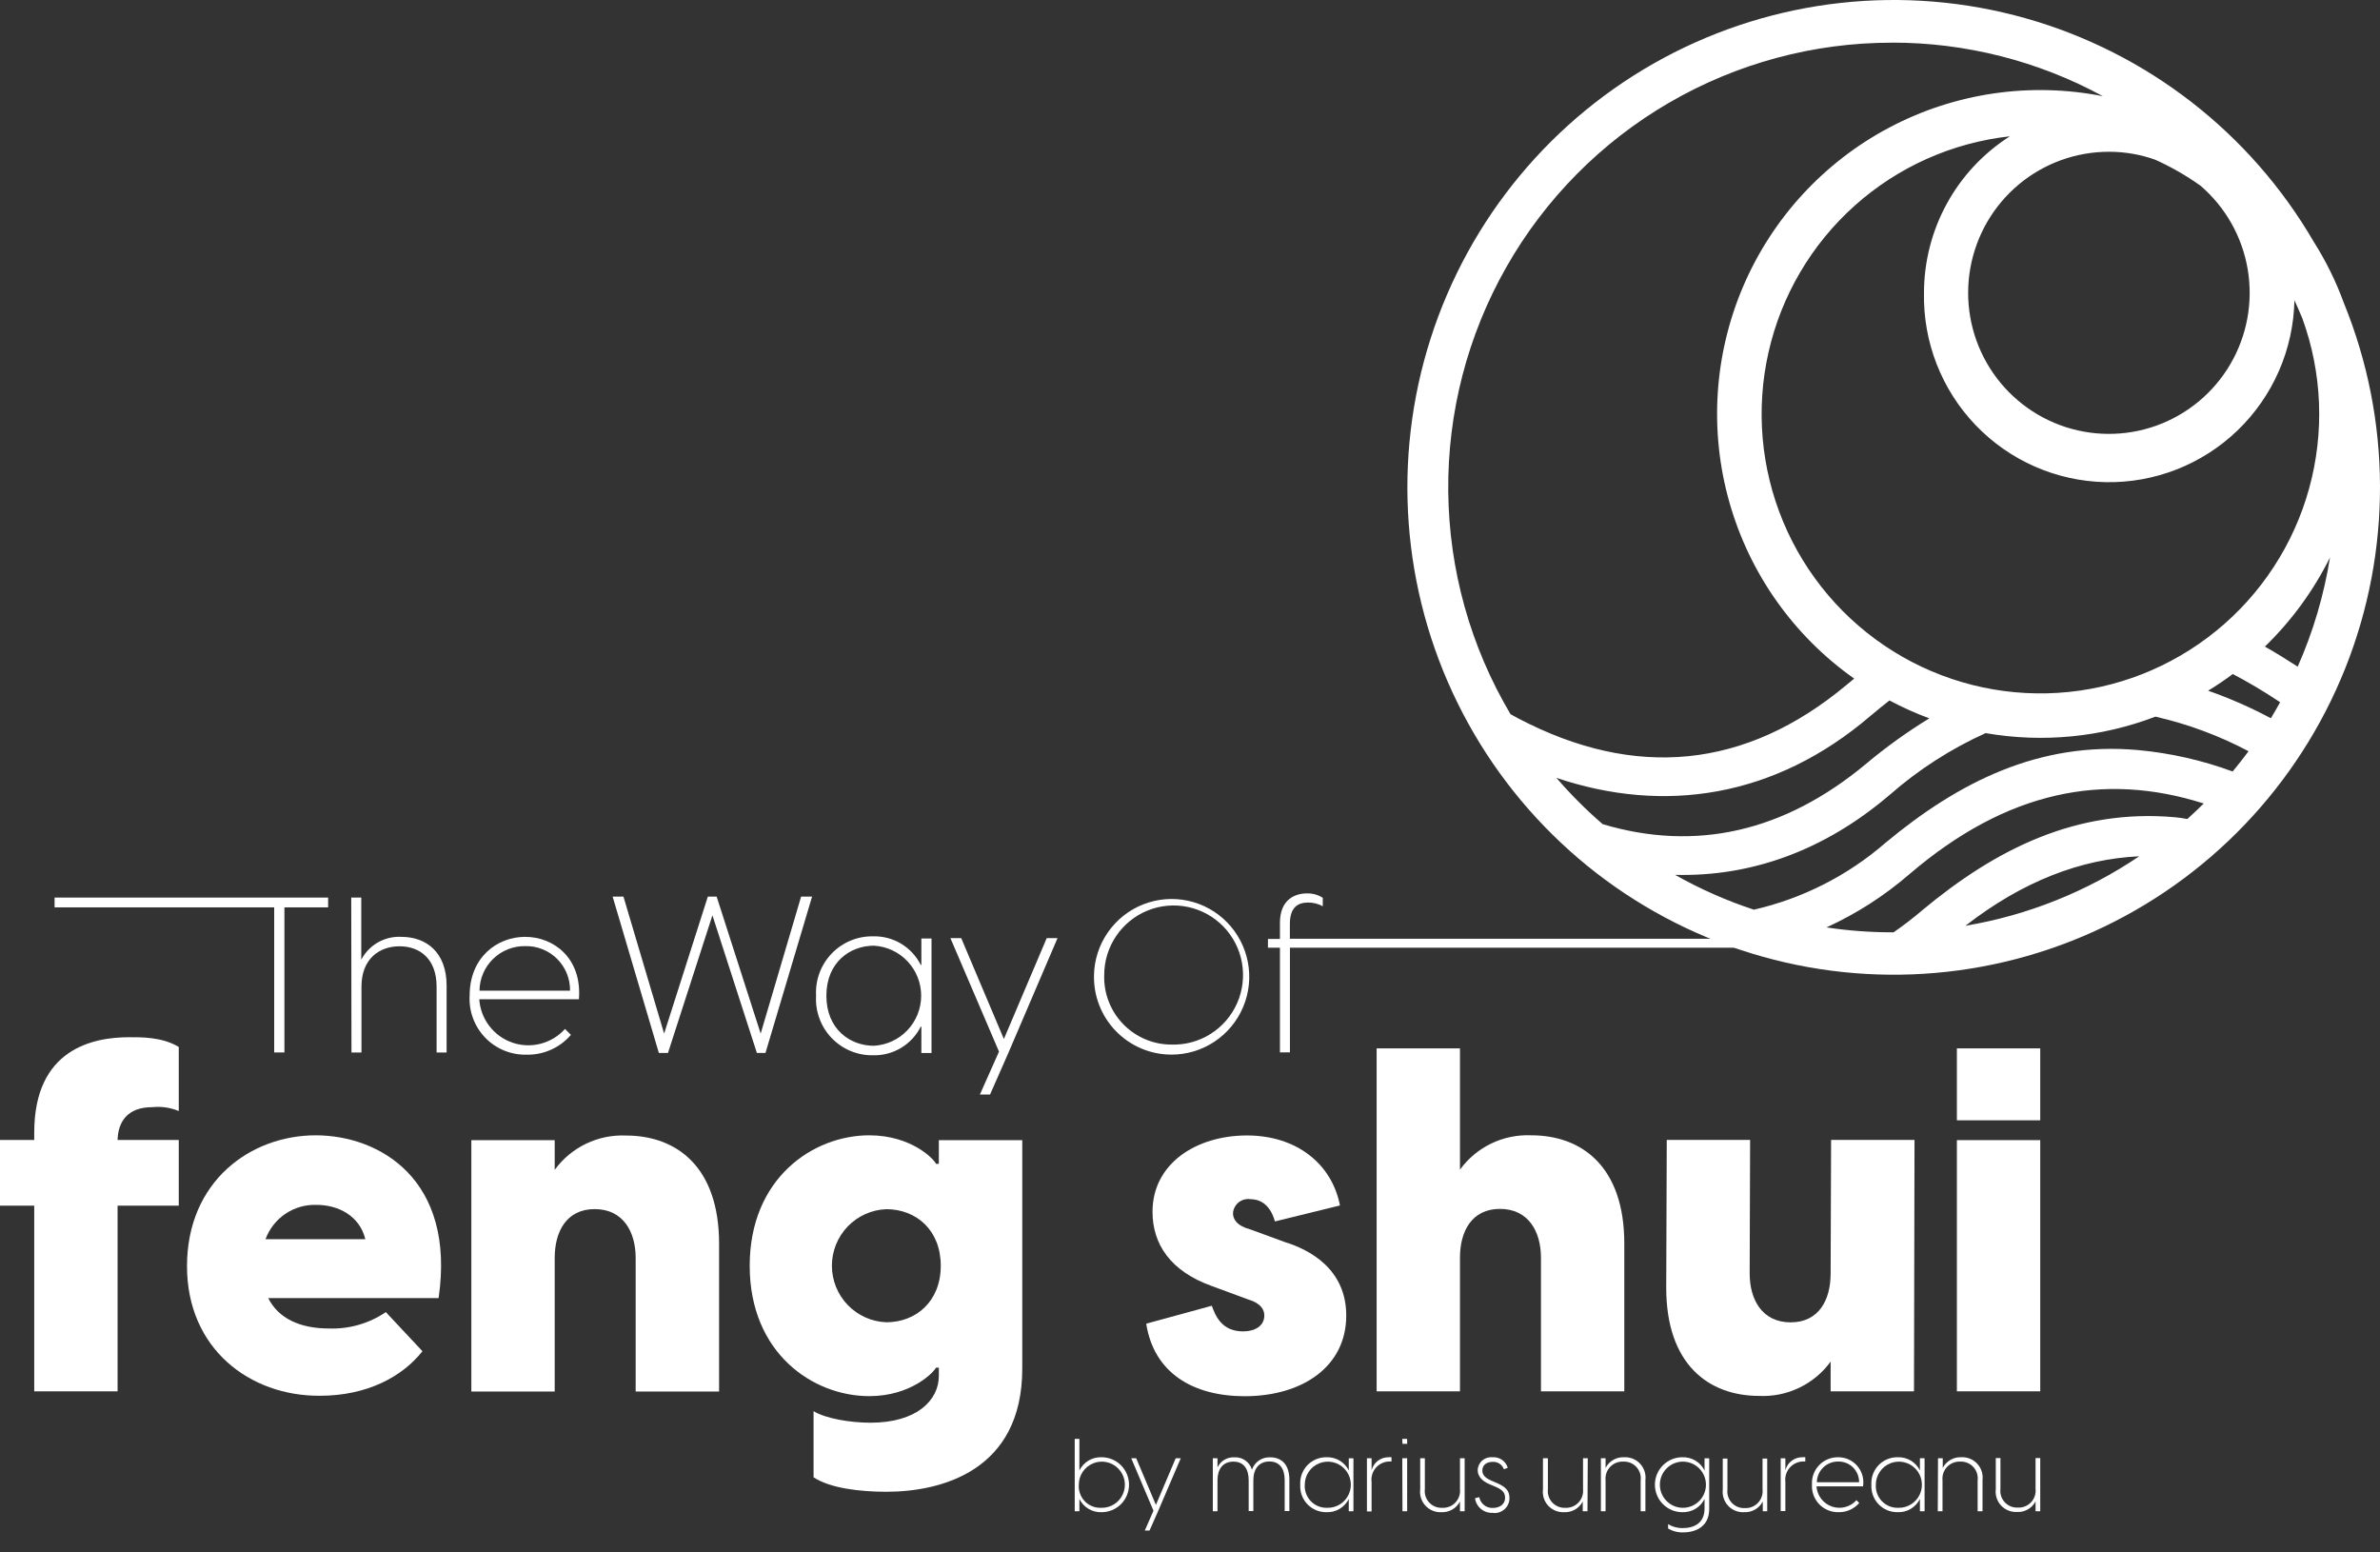 <svg width="115" height="75" viewBox="0 0 115 75" fill="none" xmlns="http://www.w3.org/2000/svg">
<rect x="0" y="0" width="115" height="75" fill="#333333" stroke="none"/>
<path d="M113.257 14.646C112.879 13.608 112.39 12.615 111.8 11.683C108.732 6.412 103.742 2.541 97.881 0.884C92.02 -0.772 85.747 -0.084 80.382 2.803C75.018 5.69 70.981 10.551 69.124 16.362C67.266 22.172 67.732 28.479 70.423 33.952C73.115 39.425 77.822 43.638 83.552 45.702C89.282 47.766 95.588 47.521 101.142 45.018C106.695 42.515 111.062 37.949 113.322 32.284C115.582 26.618 115.558 20.294 113.257 14.646ZM105.091 39.482C100.34 39.062 96.449 41.01 92.894 43.966C92.447 44.349 91.98 44.708 91.495 45.042H91.412C90.355 45.041 89.3 44.962 88.255 44.805C89.704 44.143 91.051 43.278 92.257 42.237C96.975 38.198 101.658 37.287 106.484 38.818C106.226 39.077 105.957 39.324 105.689 39.568C105.488 39.529 105.291 39.5 105.091 39.482ZM103.365 41.369C100.837 43.076 97.974 44.221 94.967 44.726C97.763 42.556 100.57 41.498 103.365 41.369ZM103.297 36.236C98.547 35.816 94.659 37.764 91.104 40.719C89.281 42.301 87.098 43.41 84.746 43.948C83.425 43.513 82.149 42.949 80.938 42.266C84.543 42.359 88.097 41.146 91.319 38.392C92.707 37.178 94.265 36.176 95.944 35.418C98.701 35.896 101.536 35.621 104.149 34.622C105.716 34.98 107.229 35.542 108.649 36.293C108.402 36.627 108.145 36.953 107.88 37.272C106.404 36.728 104.863 36.38 103.297 36.236ZM75.206 37.581C80.379 39.321 85.738 38.56 90.385 34.582C90.69 34.324 90.995 34.076 91.298 33.84C91.919 34.172 92.562 34.461 93.224 34.704C92.152 35.36 91.13 36.095 90.166 36.903C86.193 40.21 81.915 41.15 77.44 39.816C76.641 39.127 75.894 38.38 75.206 37.581ZM101.916 7.332C102.676 7.332 103.43 7.463 104.146 7.719C104.911 8.065 105.641 8.484 106.326 8.971C107.539 10.012 108.347 11.447 108.61 13.025C108.873 14.603 108.573 16.224 107.764 17.602C106.954 18.982 105.686 20.031 104.182 20.568C102.677 21.104 101.033 21.093 99.536 20.537C98.039 19.98 96.785 18.914 95.993 17.524C95.202 16.134 94.924 14.51 95.208 12.936C95.492 11.361 96.319 9.937 97.545 8.912C98.772 7.888 100.319 7.328 101.916 7.332ZM92.966 14.147C92.918 16.525 93.816 18.825 95.461 20.54C97.106 22.256 99.363 23.246 101.737 23.294C104.11 23.341 106.405 22.442 108.117 20.794C109.829 19.146 110.818 16.884 110.865 14.506C110.998 14.796 111.127 15.087 111.248 15.381C112.208 18.019 112.322 20.891 111.576 23.597C110.83 26.303 109.26 28.709 107.085 30.479C104.91 32.249 102.239 33.296 99.443 33.473C96.646 33.65 93.864 32.95 91.484 31.468C89.104 29.987 87.244 27.799 86.163 25.209C85.082 22.619 84.834 19.755 85.454 17.017C86.073 14.279 87.53 11.803 89.62 9.933C91.71 8.063 94.33 6.893 97.115 6.585C95.844 7.395 94.797 8.512 94.072 9.835C93.347 11.157 92.966 12.642 92.966 14.15V14.147ZM106.698 33.366C107.108 33.119 107.505 32.85 107.887 32.563C108.64 32.959 109.373 33.393 110.081 33.865L110.174 33.926C110.028 34.188 109.881 34.446 109.727 34.7C108.753 34.18 107.74 33.735 106.698 33.37V33.366ZM109.441 31.235C110.725 29.99 111.788 28.534 112.584 26.931C112.293 28.75 111.769 30.524 111.023 32.208C110.504 31.87 109.978 31.544 109.441 31.239V31.235ZM91.412 2.059C94.975 2.054 98.481 2.945 101.611 4.648C98.102 3.953 94.46 4.486 91.295 6.159C88.131 7.832 85.636 10.543 84.228 13.839C82.82 17.135 82.585 20.815 83.562 24.264C84.539 27.713 86.668 30.721 89.594 32.785L89.236 33.079C84.335 37.175 78.979 37.653 73.362 34.708C73.234 34.643 73.112 34.571 72.987 34.503C71.052 31.243 70.014 27.527 69.978 23.735C69.942 19.942 70.909 16.207 72.782 12.91C74.654 9.614 77.365 6.873 80.639 4.968C83.912 3.062 87.63 2.06 91.416 2.062L91.412 2.059Z" fill="white"/>
<path d="M52.155 72.418V73.01H51.93V70.452V69.516H52.155V71.041C52.254 70.842 52.408 70.676 52.598 70.562C52.789 70.449 53.008 70.394 53.229 70.402C53.581 70.402 53.917 70.542 54.166 70.791C54.414 71.04 54.554 71.377 54.554 71.729C54.554 72.081 54.414 72.419 54.166 72.668C53.917 72.917 53.581 73.057 53.229 73.057C53.008 73.065 52.789 73.01 52.598 72.896C52.408 72.783 52.254 72.617 52.155 72.418ZM53.201 72.845C53.422 72.853 53.641 72.794 53.83 72.676C54.018 72.559 54.166 72.387 54.257 72.184C54.347 71.981 54.375 71.756 54.337 71.537C54.298 71.318 54.195 71.116 54.041 70.956C53.887 70.796 53.689 70.685 53.472 70.639C53.255 70.593 53.029 70.612 52.824 70.695C52.618 70.779 52.442 70.921 52.317 71.106C52.193 71.29 52.127 71.507 52.127 71.729C52.116 71.875 52.136 72.022 52.186 72.159C52.236 72.297 52.313 72.422 52.415 72.528C52.516 72.633 52.639 72.716 52.774 72.77C52.909 72.825 53.055 72.85 53.201 72.845Z" fill="white"/>
<path d="M55.735 72.985L54.661 70.452H54.901L55.853 72.705L56.809 70.452H57.053L55.957 73.01L55.545 73.943H55.316L55.735 72.985Z" fill="white"/>
<path d="M60.335 71.518C60.335 70.976 60.106 70.614 59.598 70.614C59.09 70.614 58.828 70.972 58.828 71.518V73.01H58.603V70.452H58.828V70.894C58.901 70.74 59.017 70.612 59.162 70.525C59.307 70.438 59.475 70.397 59.644 70.406C59.833 70.395 60.019 70.448 60.173 70.557C60.327 70.666 60.44 70.823 60.493 71.005C60.556 70.822 60.676 70.664 60.837 70.556C60.997 70.448 61.188 70.395 61.381 70.406C61.907 70.406 62.301 70.739 62.301 71.482V73.003H62.075V71.51C62.075 70.969 61.843 70.607 61.338 70.607C60.833 70.607 60.561 70.965 60.561 71.51V73.003H60.335V71.518Z" fill="white"/>
<path d="M62.827 71.729C62.817 71.557 62.842 71.384 62.901 71.222C62.961 71.06 63.053 70.912 63.172 70.787C63.292 70.662 63.436 70.564 63.595 70.498C63.754 70.431 63.925 70.399 64.098 70.402C64.319 70.394 64.538 70.45 64.729 70.563C64.919 70.676 65.073 70.842 65.172 71.041V70.453H65.397V73.01H65.172V72.418C65.073 72.617 64.919 72.782 64.729 72.896C64.538 73.009 64.319 73.065 64.098 73.057C63.925 73.06 63.754 73.027 63.595 72.961C63.436 72.895 63.292 72.796 63.172 72.672C63.053 72.547 62.961 72.399 62.901 72.237C62.842 72.075 62.817 71.902 62.827 71.729ZM64.119 72.845C64.341 72.853 64.56 72.794 64.748 72.677C64.936 72.559 65.085 72.387 65.175 72.184C65.266 71.981 65.294 71.756 65.255 71.537C65.217 71.318 65.114 71.116 64.96 70.956C64.806 70.796 64.608 70.685 64.391 70.639C64.174 70.593 63.948 70.612 63.742 70.696C63.536 70.779 63.36 70.922 63.236 71.106C63.112 71.29 63.045 71.507 63.045 71.729C63.036 71.875 63.058 72.021 63.108 72.157C63.158 72.294 63.236 72.419 63.337 72.524C63.438 72.629 63.56 72.712 63.695 72.767C63.829 72.822 63.974 72.849 64.119 72.845Z" fill="white"/>
<path d="M66.049 70.452H66.274V71.03C66.322 70.846 66.43 70.684 66.582 70.57C66.734 70.456 66.919 70.397 67.109 70.402C67.151 70.395 67.195 70.395 67.237 70.402V70.607H67.112C66.989 70.612 66.868 70.642 66.758 70.697C66.647 70.751 66.55 70.828 66.471 70.922C66.392 71.017 66.334 71.127 66.3 71.246C66.266 71.365 66.257 71.489 66.274 71.611V73.021H66.049V70.452Z" fill="white"/>
<path d="M67.757 69.516H67.993V69.753H67.767L67.757 69.516ZM67.757 70.452H67.993V73.01H67.767L67.757 70.452Z" fill="white"/>
<path d="M70.771 73.01H70.545V72.54C70.46 72.704 70.33 72.84 70.17 72.931C70.01 73.023 69.827 73.066 69.643 73.057C69.5 73.063 69.358 73.039 69.226 72.985C69.094 72.931 68.975 72.848 68.877 72.743C68.78 72.639 68.707 72.514 68.663 72.378C68.619 72.242 68.605 72.097 68.623 71.955V70.452H68.848V71.937C68.834 72.054 68.844 72.173 68.88 72.285C68.916 72.397 68.976 72.5 69.056 72.587C69.136 72.673 69.234 72.741 69.342 72.786C69.451 72.83 69.569 72.851 69.686 72.845C69.805 72.851 69.923 72.832 70.033 72.788C70.144 72.744 70.243 72.676 70.325 72.59C70.406 72.504 70.468 72.401 70.507 72.288C70.545 72.175 70.558 72.056 70.545 71.937V70.452H70.771V73.01Z" fill="white"/>
<path d="M71.272 72.382L71.476 72.329C71.505 72.48 71.587 72.616 71.707 72.712C71.827 72.808 71.978 72.858 72.131 72.852C72.428 72.852 72.725 72.705 72.725 72.354C72.725 72.063 72.532 71.941 72.167 71.787L71.995 71.715C71.573 71.539 71.401 71.295 71.401 71.023C71.404 70.934 71.426 70.847 71.464 70.767C71.503 70.686 71.557 70.615 71.624 70.557C71.692 70.499 71.77 70.455 71.855 70.428C71.939 70.402 72.028 70.393 72.117 70.402C72.279 70.391 72.441 70.434 72.575 70.527C72.709 70.62 72.807 70.755 72.854 70.912L72.668 70.983C72.628 70.873 72.553 70.778 72.456 70.713C72.357 70.649 72.241 70.618 72.124 70.625C71.863 70.625 71.626 70.754 71.626 71.041C71.626 71.252 71.755 71.399 72.074 71.539L72.221 71.6C72.686 71.798 72.936 71.959 72.936 72.371C72.938 72.475 72.916 72.579 72.874 72.673C72.831 72.768 72.769 72.853 72.69 72.921C72.612 72.989 72.52 73.04 72.42 73.069C72.321 73.098 72.216 73.105 72.113 73.089C71.91 73.097 71.712 73.029 71.556 72.898C71.401 72.768 71.299 72.584 71.272 72.382Z" fill="white"/>
<path d="M76.706 73.01H76.477V72.54C76.392 72.704 76.262 72.84 76.102 72.931C75.942 73.023 75.759 73.066 75.575 73.057C75.432 73.063 75.29 73.039 75.158 72.985C75.025 72.931 74.906 72.848 74.809 72.743C74.712 72.639 74.639 72.514 74.595 72.378C74.551 72.242 74.537 72.097 74.555 71.955V70.452H74.794V71.937C74.78 72.054 74.791 72.173 74.826 72.285C74.862 72.397 74.922 72.5 75.002 72.587C75.082 72.673 75.18 72.741 75.289 72.786C75.397 72.83 75.515 72.851 75.632 72.845C75.751 72.851 75.869 72.832 75.98 72.788C76.09 72.744 76.189 72.676 76.271 72.59C76.353 72.504 76.415 72.401 76.453 72.288C76.491 72.175 76.504 72.056 76.491 71.937V70.452H76.72L76.706 73.01Z" fill="white"/>
<path d="M77.354 70.452H77.58V70.919C77.665 70.755 77.795 70.619 77.955 70.528C78.115 70.436 78.298 70.392 78.482 70.402C78.624 70.395 78.767 70.42 78.899 70.474C79.032 70.528 79.151 70.61 79.248 70.715C79.346 70.82 79.419 70.945 79.464 71.081C79.508 71.217 79.522 71.361 79.505 71.503V73.01H79.276V71.521C79.291 71.404 79.28 71.286 79.244 71.174C79.208 71.061 79.148 70.958 79.069 70.872C78.989 70.785 78.891 70.718 78.782 70.673C78.673 70.628 78.556 70.608 78.439 70.614C78.32 70.607 78.202 70.627 78.091 70.671C77.981 70.715 77.882 70.782 77.8 70.869C77.718 70.955 77.656 71.058 77.618 71.171C77.58 71.283 77.567 71.403 77.58 71.521V73.01H77.354V70.452Z" fill="white"/>
<path d="M80.601 73.846V73.634C80.816 73.766 81.065 73.832 81.317 73.824C81.832 73.824 82.362 73.605 82.362 72.881V72.418C82.263 72.617 82.11 72.782 81.919 72.896C81.729 73.009 81.51 73.065 81.288 73.057C80.937 73.057 80.6 72.917 80.352 72.668C80.103 72.419 79.964 72.081 79.964 71.729C79.964 71.377 80.103 71.04 80.352 70.791C80.6 70.542 80.937 70.402 81.288 70.402C81.51 70.394 81.729 70.45 81.919 70.563C82.11 70.676 82.263 70.842 82.362 71.041V70.453H82.588V72.906C82.588 73.752 81.936 74.032 81.335 74.032C81.078 74.042 80.823 73.977 80.601 73.846ZM81.317 72.845C81.612 72.845 81.895 72.728 82.104 72.518C82.313 72.309 82.43 72.025 82.43 71.729C82.43 71.434 82.313 71.15 82.104 70.941C81.895 70.731 81.612 70.614 81.317 70.614C81.022 70.614 80.739 70.731 80.53 70.941C80.321 71.15 80.204 71.434 80.204 71.729C80.204 72.025 80.321 72.309 80.53 72.518C80.739 72.728 81.022 72.845 81.317 72.845Z" fill="white"/>
<path d="M85.391 73.01H85.176V72.54C85.091 72.704 84.961 72.84 84.801 72.931C84.641 73.023 84.458 73.066 84.274 73.056C84.132 73.065 83.99 73.042 83.857 72.989C83.725 72.937 83.605 72.856 83.507 72.752C83.409 72.649 83.335 72.525 83.289 72.39C83.243 72.255 83.228 72.112 83.243 71.97V70.467H83.469V71.952C83.454 72.069 83.465 72.187 83.501 72.299C83.536 72.412 83.596 72.515 83.676 72.601C83.756 72.688 83.854 72.755 83.963 72.8C84.072 72.845 84.189 72.865 84.306 72.859C84.425 72.866 84.543 72.846 84.653 72.802C84.764 72.758 84.863 72.691 84.945 72.604C85.027 72.518 85.089 72.415 85.127 72.302C85.165 72.19 85.178 72.07 85.165 71.952V70.467H85.391V73.01Z" fill="white"/>
<path d="M86.042 70.453H86.268V71.03C86.316 70.846 86.424 70.684 86.576 70.57C86.727 70.456 86.913 70.397 87.102 70.402C87.145 70.395 87.188 70.395 87.231 70.402V70.607H87.106C86.984 70.611 86.865 70.641 86.756 70.694C86.646 70.747 86.549 70.823 86.47 70.915C86.392 71.008 86.333 71.116 86.298 71.233C86.263 71.35 86.253 71.472 86.268 71.593V73.003H86.042V70.453Z" fill="white"/>
<path d="M87.553 71.726C87.543 71.555 87.568 71.384 87.626 71.223C87.685 71.062 87.775 70.915 87.893 70.791C88.01 70.667 88.152 70.569 88.309 70.502C88.466 70.435 88.635 70.401 88.806 70.402C88.983 70.399 89.159 70.434 89.321 70.507C89.482 70.579 89.626 70.686 89.742 70.82C89.858 70.954 89.943 71.112 89.991 71.283C90.039 71.454 90.049 71.633 90.02 71.808H87.772C87.786 72.026 87.865 72.235 87.998 72.409C88.13 72.582 88.311 72.713 88.517 72.784C88.724 72.855 88.946 72.864 89.157 72.809C89.369 72.754 89.559 72.638 89.705 72.475L89.837 72.612C89.714 72.754 89.561 72.868 89.389 72.945C89.217 73.022 89.03 73.06 88.842 73.056C88.668 73.061 88.495 73.03 88.334 72.964C88.173 72.898 88.027 72.8 87.906 72.675C87.785 72.55 87.691 72.401 87.63 72.237C87.569 72.074 87.543 71.9 87.553 71.726ZM89.83 71.611C89.832 71.478 89.807 71.346 89.757 71.223C89.707 71.1 89.632 70.989 89.538 70.895C89.444 70.802 89.332 70.728 89.208 70.679C89.085 70.63 88.953 70.607 88.82 70.61C88.687 70.608 88.555 70.632 88.431 70.681C88.306 70.73 88.193 70.803 88.098 70.896C88.002 70.989 87.925 71.1 87.872 71.223C87.82 71.345 87.791 71.477 87.79 71.611H89.83Z" fill="white"/>
<path d="M90.424 71.729C90.414 71.557 90.439 71.384 90.499 71.222C90.558 71.06 90.65 70.912 90.77 70.787C90.889 70.662 91.033 70.564 91.192 70.498C91.352 70.431 91.523 70.399 91.695 70.402C91.916 70.394 92.136 70.449 92.326 70.562C92.517 70.676 92.671 70.842 92.769 71.041V70.452H92.995V73.01H92.769V72.418C92.671 72.617 92.517 72.783 92.326 72.896C92.136 73.01 91.916 73.065 91.695 73.056C91.523 73.06 91.352 73.027 91.192 72.961C91.033 72.895 90.889 72.796 90.77 72.672C90.65 72.547 90.558 72.399 90.499 72.237C90.439 72.075 90.414 71.902 90.424 71.729ZM91.713 72.845C91.935 72.853 92.154 72.794 92.342 72.676C92.53 72.559 92.679 72.387 92.769 72.184C92.86 71.981 92.887 71.756 92.849 71.537C92.811 71.318 92.708 71.115 92.554 70.956C92.4 70.796 92.201 70.685 91.984 70.639C91.767 70.593 91.542 70.612 91.336 70.695C91.13 70.779 90.954 70.921 90.83 71.106C90.706 71.29 90.639 71.507 90.639 71.729C90.63 71.875 90.651 72.021 90.702 72.157C90.752 72.294 90.83 72.419 90.931 72.524C91.032 72.629 91.154 72.712 91.288 72.767C91.423 72.822 91.568 72.849 91.713 72.845Z" fill="white"/>
<path d="M93.643 70.452H93.872V70.919C93.957 70.755 94.087 70.619 94.247 70.528C94.407 70.436 94.59 70.392 94.774 70.402C94.916 70.395 95.059 70.42 95.191 70.474C95.323 70.528 95.442 70.61 95.539 70.715C95.636 70.82 95.71 70.945 95.754 71.081C95.798 71.217 95.811 71.361 95.794 71.503V73.01H95.558V71.521C95.573 71.404 95.562 71.286 95.526 71.174C95.49 71.061 95.43 70.958 95.35 70.872C95.27 70.785 95.172 70.718 95.064 70.673C94.955 70.628 94.838 70.608 94.72 70.614C94.602 70.607 94.483 70.627 94.373 70.671C94.263 70.715 94.163 70.782 94.081 70.869C94 70.955 93.938 71.058 93.9 71.171C93.862 71.283 93.848 71.403 93.861 71.521V73.01H93.632L93.643 70.452Z" fill="white"/>
<path d="M98.583 73.01H98.357V72.54C98.271 72.702 98.14 72.835 97.98 72.925C97.82 73.015 97.638 73.057 97.455 73.046C97.312 73.053 97.17 73.028 97.038 72.974C96.906 72.92 96.787 72.838 96.689 72.733C96.592 72.628 96.519 72.503 96.475 72.367C96.431 72.231 96.417 72.087 96.435 71.945V70.442H96.66V71.927C96.646 72.044 96.656 72.162 96.692 72.274C96.728 72.387 96.788 72.49 96.868 72.576C96.948 72.662 97.046 72.73 97.154 72.775C97.263 72.82 97.381 72.84 97.498 72.834C97.617 72.841 97.735 72.821 97.845 72.777C97.956 72.733 98.055 72.666 98.137 72.579C98.219 72.493 98.281 72.39 98.319 72.277C98.357 72.165 98.37 72.045 98.357 71.927V70.442H98.583V73.01Z" fill="white"/>
<path d="M29.602 43.317H30.125L32.09 49.935L34.202 43.317H34.628L36.755 49.935L38.709 43.317H39.239L36.987 50.871H36.572L34.424 44.221L32.276 50.871H31.836L29.602 43.317Z" fill="white"/>
<path d="M39.432 48.105C39.411 47.732 39.467 47.359 39.596 47.008C39.726 46.658 39.926 46.338 40.184 46.069C40.443 45.799 40.754 45.586 41.098 45.443C41.442 45.3 41.813 45.229 42.185 45.236C42.661 45.223 43.13 45.346 43.538 45.59C43.947 45.835 44.277 46.191 44.491 46.617H44.52V45.34H45.01V50.874H44.52V49.597H44.491C44.278 50.024 43.947 50.38 43.539 50.626C43.131 50.871 42.661 50.994 42.185 50.982C41.812 50.989 41.441 50.918 41.096 50.774C40.752 50.63 40.44 50.416 40.181 50.146C39.923 49.876 39.723 49.555 39.594 49.204C39.465 48.853 39.41 48.479 39.432 48.105ZM42.225 50.523C42.842 50.489 43.423 50.22 43.848 49.77C44.273 49.32 44.51 48.724 44.51 48.105C44.51 47.486 44.273 46.89 43.848 46.44C43.423 45.991 42.842 45.721 42.225 45.688C41.09 45.688 39.93 46.477 39.93 48.105C39.93 49.734 41.09 50.523 42.218 50.523H42.225Z" fill="white"/>
<path d="M48.271 50.806L45.923 45.322H46.445L48.507 50.196L50.577 45.322H51.099L48.729 50.856L47.838 52.88H47.347L48.271 50.806Z" fill="white"/>
<path d="M13.249 43.837H2.638V43.363H15.855V43.837H13.743V50.846H13.249V43.837Z" fill="white"/>
<path d="M16.972 43.363H17.456V46.366C17.639 46.015 17.919 45.724 18.262 45.529C18.605 45.333 18.998 45.24 19.392 45.261C20.57 45.261 21.58 45.978 21.58 47.621V50.849H21.096V47.664C21.096 46.326 20.287 45.717 19.306 45.717C18.326 45.717 17.466 46.326 17.466 47.664V50.849H16.983L16.972 43.363Z" fill="white"/>
<path d="M22.693 48.094C22.693 46.261 24.01 45.261 25.378 45.261C26.745 45.261 28.131 46.283 27.973 48.274H23.158C23.189 48.742 23.356 49.19 23.64 49.563C23.924 49.936 24.311 50.217 24.753 50.37C25.196 50.523 25.673 50.542 26.126 50.424C26.579 50.307 26.988 50.058 27.3 49.709L27.587 49.996C27.322 50.305 26.991 50.551 26.62 50.716C26.248 50.882 25.845 50.963 25.439 50.953C25.067 50.961 24.697 50.892 24.353 50.75C24.009 50.608 23.698 50.396 23.44 50.127C23.182 49.858 22.983 49.539 22.854 49.189C22.725 48.839 22.67 48.467 22.693 48.094ZM27.544 47.861C27.548 47.576 27.495 47.293 27.387 47.028C27.28 46.764 27.12 46.524 26.918 46.323C26.716 46.122 26.475 45.964 26.21 45.859C25.946 45.753 25.662 45.702 25.378 45.709C25.091 45.704 24.807 45.756 24.541 45.862C24.275 45.968 24.032 46.125 23.827 46.325C23.622 46.525 23.458 46.764 23.345 47.027C23.232 47.291 23.172 47.574 23.169 47.861H27.544Z" fill="white"/>
<path d="M52.861 47.104C52.877 46.364 53.112 45.646 53.535 45.039C53.957 44.432 54.55 43.964 55.237 43.693C55.924 43.422 56.676 43.36 57.398 43.515C58.12 43.67 58.781 44.035 59.297 44.565C59.812 45.095 60.161 45.765 60.298 46.493C60.435 47.22 60.355 47.971 60.067 48.653C59.78 49.335 59.298 49.916 58.682 50.325C58.066 50.734 57.344 50.951 56.605 50.95C56.105 50.95 55.61 50.851 55.15 50.656C54.689 50.462 54.272 50.177 53.923 49.819C53.574 49.461 53.3 49.036 53.117 48.569C52.935 48.103 52.848 47.605 52.861 47.104ZM56.605 50.465C57.273 50.486 57.931 50.307 58.496 49.95C59.061 49.594 59.507 49.076 59.777 48.464C60.047 47.852 60.128 47.173 60.011 46.515C59.894 45.856 59.583 45.248 59.118 44.767C58.653 44.286 58.056 43.956 57.402 43.818C56.749 43.679 56.069 43.739 55.45 43.99C54.831 44.242 54.301 44.672 53.928 45.227C53.554 45.782 53.355 46.435 53.355 47.104C53.341 47.541 53.414 47.975 53.572 48.383C53.729 48.79 53.966 49.161 54.269 49.475C54.572 49.788 54.935 50.038 55.337 50.208C55.738 50.378 56.169 50.466 56.605 50.465Z" fill="white"/>
<path d="M63.149 43.162C63.42 43.154 63.687 43.228 63.915 43.374V43.783C63.696 43.661 63.449 43.6 63.199 43.604C62.734 43.604 62.326 43.815 62.326 44.637V45.354H96.578V45.785H62.329V50.842H61.846V45.785H61.266V45.361H61.846V44.583C61.846 43.457 62.569 43.162 63.149 43.162Z" fill="white"/>
<path d="M6.24 50.11C6.802 50.11 7.826 50.089 8.638 50.58V53.676C8.234 53.508 7.795 53.444 7.36 53.489C6.147 53.489 5.706 54.207 5.681 55.075H8.638V58.249H5.681V67.217H1.654V58.249H0V55.075H1.654V54.716C1.654 50.673 4.493 50.11 6.24 50.11Z" fill="white"/>
<path d="M9.036 61.173C9.036 57.066 12.111 54.849 15.254 54.849C18.329 54.849 22.03 56.972 21.193 62.712H12.959C13.45 63.695 14.498 64.182 15.895 64.182C16.872 64.217 17.835 63.939 18.644 63.39L20.412 65.28C19.435 66.517 17.735 67.432 15.451 67.432C12.064 67.45 9.036 65.154 9.036 61.173ZM17.652 59.867C17.373 58.723 16.324 58.21 15.3 58.21C14.767 58.19 14.241 58.339 13.797 58.637C13.353 58.935 13.015 59.365 12.83 59.867H17.652Z" fill="white"/>
<path d="M22.775 55.082H26.803V56.517C27.196 55.977 27.717 55.543 28.319 55.254C28.92 54.965 29.584 54.83 30.25 54.86C32.695 54.86 34.746 56.377 34.746 60.086V67.228H30.715V60.771C30.715 59.512 30.11 58.414 28.736 58.414C27.361 58.414 26.803 59.512 26.803 60.771V67.228H22.775V55.082Z" fill="white"/>
<path d="M39.311 71.371V68.175C39.891 68.534 41.101 68.734 42.056 68.734C44.315 68.734 45.364 67.637 45.364 66.471V66.073H45.225C45.132 66.284 44.036 67.45 42.003 67.45C39.279 67.45 36.225 65.373 36.225 61.151C36.225 56.929 39.279 54.849 42.003 54.849C44.05 54.849 45.146 56.015 45.225 56.226H45.364V55.082H49.395V66.119C49.395 71.044 45.504 72.07 42.826 72.07C41.591 72.07 40.123 71.909 39.311 71.371ZM42.826 63.881C44.258 63.881 45.457 62.877 45.457 61.151C45.457 59.426 44.269 58.418 42.826 58.418C42.12 58.444 41.452 58.743 40.962 59.252C40.471 59.762 40.197 60.442 40.197 61.15C40.197 61.857 40.471 62.538 40.962 63.047C41.452 63.556 42.12 63.855 42.826 63.881Z" fill="white"/>
<path d="M55.384 63.949L58.553 63.084C58.714 63.508 58.993 64.322 60.067 64.322C60.625 64.322 61.091 64.067 61.091 63.554C61.091 63.296 60.951 62.97 60.321 62.783L58.553 62.13C56.548 61.413 55.689 60.1 55.689 58.543C55.689 56.208 57.808 54.856 60.253 54.856C62.627 54.856 64.352 56.208 64.746 58.238L61.603 59.01C61.345 58.077 60.765 57.934 60.414 57.934C60.315 57.919 60.213 57.926 60.116 57.953C60.019 57.98 59.928 58.026 59.85 58.089C59.771 58.152 59.707 58.231 59.66 58.32C59.613 58.409 59.584 58.507 59.577 58.608C59.577 58.891 59.741 59.218 60.439 59.404L62.093 60.01C63.257 60.369 65.05 61.295 65.05 63.558C65.05 66.008 62.952 67.454 60.135 67.454C57.643 67.45 55.757 66.331 55.384 63.949Z" fill="white"/>
<path d="M66.518 50.649H70.545V56.506C70.939 55.966 71.459 55.532 72.061 55.243C72.662 54.954 73.326 54.819 73.993 54.849C76.438 54.849 78.485 56.366 78.485 60.075V67.217H74.458V60.76C74.458 59.501 73.853 58.404 72.478 58.404C71.104 58.404 70.545 59.501 70.545 60.76V67.217H66.518V50.649Z" fill="white"/>
<path d="M92.483 67.217H88.455V65.782C88.062 66.322 87.541 66.755 86.939 67.044C86.338 67.334 85.674 67.469 85.008 67.439C82.563 67.439 80.511 65.922 80.511 62.213L80.537 55.071H84.564L84.543 61.528C84.543 62.787 85.147 63.885 86.522 63.885C87.897 63.885 88.455 62.787 88.455 61.528L88.477 55.071H92.508L92.483 67.217Z" fill="white"/>
<path d="M94.555 50.649H98.583V54.124H94.555V50.649ZM94.555 55.082H98.583V67.217H94.555V55.082Z" fill="white"/>
</svg>
